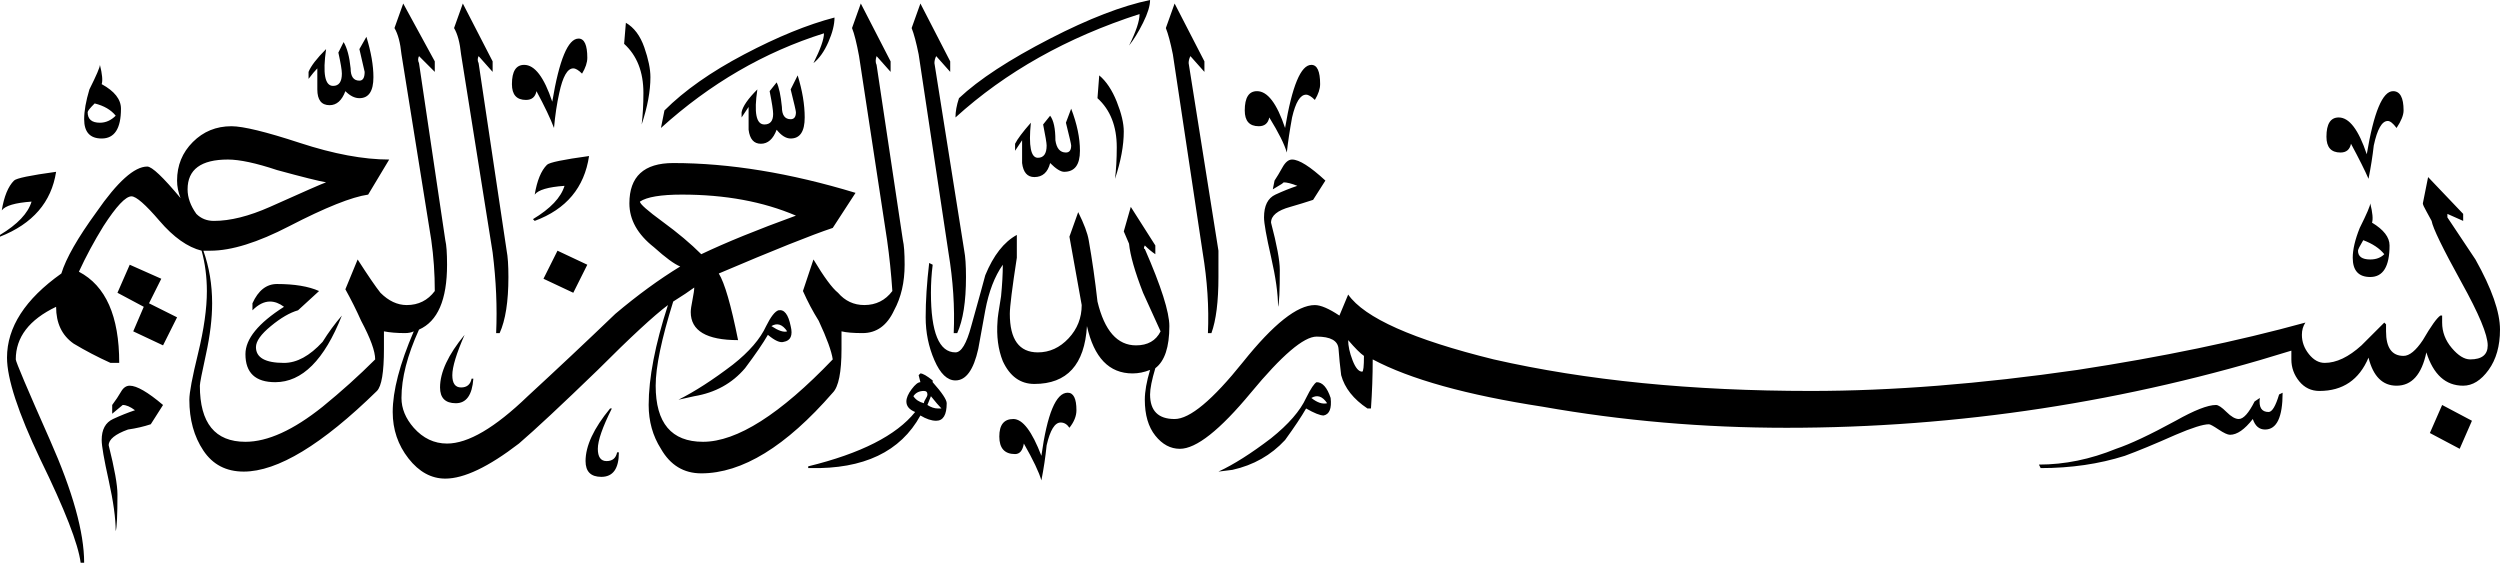 <?xml version="1.0" encoding="utf-8"?>
<!-- Generator: Adobe Illustrator 13.0.0, SVG Export Plug-In . SVG Version: 6.00 Build 14948)  -->
<!DOCTYPE svg PUBLIC "-//W3C//DTD SVG 1.1//EN" "http://www.w3.org/Graphics/SVG/1.1/DTD/svg11.dtd">
<svg version="1.1" id="Layer_1" xmlns="http://www.w3.org/2000/svg" xmlns:xlink="http://www.w3.org/1999/xlink" x="0px" y="0px"
	 width="570.4px" height="128.4px" viewBox="0 0 570.4 128.4" enable-background="new 0 0 570.4 128.4" xml:space="preserve">
<g>
	<path d="M12.8,39.2C11.731,46.131,7.462,51.063,0,54V53.6C4,51.2,6.4,48.662,7.2,46c-3.738,0.264-6,0.932-6.8,2
		c0.531-3.2,1.462-5.469,2.8-6.8C3.731,40.663,6.931,40,12.8,39.2z M206.4,60.4c0,4-0.8,7.462-2.4,10.398
		c-1.6,3.464-4,5.201-7.2,5.201c-2.137,0-3.737-0.139-4.8-0.399c0,1.331,0,2.662,0,4c0,5.331-0.669,8.662-2,10
		C179.331,101.862,169.331,108,160,108c-4,0-7.069-1.869-9.2-5.601c-1.869-2.938-2.8-6.27-2.8-10c0-6.138,1.462-13.737,4.4-22.8
		c-3.2,2.399-8.538,7.331-16,14.8c-8.269,8-14.269,13.601-18,16.8c-6.938,5.332-12.538,8-16.8,8c-3.2,0-6-1.537-8.4-4.6
		c-2.4-3.068-3.6-6.601-3.6-10.601c0-4.801,1.6-10.938,4.8-18.399c-0.538,0.262-1.2,0.399-2,0.399c-1.869,0-3.469-0.139-4.8-0.399
		c0,1.331,0,2.662,0,4c0,5.331-0.538,8.53-1.6,9.6c-12.538,12.263-22.669,18.4-30.4,18.4c-4,0-7.069-1.601-9.2-4.802
		c-2.137-3.198-3.2-7.067-3.2-11.6c0-1.6,0.662-5.137,2-10.6c1.331-5.47,2-10.2,2-14.2c0-3.2-0.4-6.27-1.2-9.2
		c-3.2-0.8-6.4-3.069-9.6-6.8c-3.2-3.737-5.337-5.601-6.4-5.601c-1.337,0-3.469,2.264-6.4,6.801c-2.138,3.462-4,6.931-5.6,10.399
		c6.131,3.2,9.2,10.131,9.2,20.799h-2C22.263,81.462,19.462,80,16.8,78.4c-2.668-1.868-4-4.669-4-8.399
		c-6.137,2.932-9.2,6.932-9.2,12c0,0.531,2.6,6.662,7.8,18.399c5.2,11.73,7.8,21.063,7.8,28h-0.8c-0.538-4.27-3.6-12.138-9.2-23.602
		C4.131,94.131,1.6,86.4,1.6,81.6c0-6.938,4.131-13.338,12.4-19.2c1.063-3.469,3.731-8.137,8-14C26.8,41.462,30.663,38,33.6,38
		c1.063,0,3.6,2.4,7.6,7.2c-0.538-1.338-0.8-2.669-0.8-4c0-3.469,1.2-6.4,3.6-8.8c2.4-2.4,5.331-3.601,8.8-3.601
		c2.663,0,7.863,1.264,15.6,3.801c7.731,2.53,14.531,3.8,20.4,3.8l-4.8,8c-3.737,0.531-9.737,2.931-18,7.2
		c-7.2,3.73-13.2,5.6-18,5.6c-0.269,0-0.8,0-1.6,0c1.332,3.731,2,7.731,2,12c0,3.463-0.469,7.332-1.4,11.6
		c-0.938,4.265-1.4,6.663-1.4,7.201c0,8.531,3.462,12.799,10.4,12.799c5.063,0,10.931-2.668,17.6-8
		c4.262-3.469,8.262-7.067,12-10.799c0-1.869-1.069-4.801-3.2-8.801c-1.069-2.4-2.269-4.8-3.6-7.199l2.8-6.8
		c2.4,3.731,4.131,6.262,5.2,7.599c1.863,1.863,3.863,2.802,6,2.802c2.663,0,4.8-1.068,6.4-3.2c0-4-0.269-7.869-0.8-11.601
		l-6.8-42.399c-0.269-2.663-0.8-4.663-1.6-6l2-5.601L99.2,14v2.4L95.6,12.8c-0.269,0.538-0.269,1.069,0,1.601l6,40.399
		c0.262,1.063,0.4,2.933,0.4,5.601c0,8-2.138,12.931-6.4,14.8c-2.669,5.863-4,11.063-4,15.6c0,2.4,0.931,4.663,2.8,6.802
		c2.131,2.399,4.663,3.6,7.6,3.6c4.8,0,10.931-3.6,18.4-10.8c6.663-6.138,13.332-12.399,20-18.8c5.063-4.271,10-7.869,14.8-10.801
		c-1.338-0.536-3.338-2-6-4.399c-3.738-2.938-5.6-6.27-5.6-10c0-6.137,3.331-9.2,10-9.2c12.8,0,26.663,2.262,41.6,6.8l-5.2,8
		c-4.8,1.601-13.469,5.063-26,10.4c1.331,2.132,2.8,7.2,4.4,15.2c-7.2,0-10.8-2.139-10.8-6.4c0-0.537,0.131-1.469,0.4-2.8
		c0.263-1.337,0.4-2.27,0.4-2.8c-1.069,0.8-2.668,1.861-4.8,3.198c-2.669,8.531-4,14.933-4,19.201c0,8.531,3.6,12.799,10.8,12.799
		c7.731,0,17.6-6.268,29.6-18.799c-0.269-1.869-1.337-4.801-3.2-8.801c-1.337-2.137-2.537-4.4-3.6-6.8l2.4-7.2
		c2.4,4,4.262,6.531,5.6,7.599c1.6,1.863,3.6,2.802,6,2.802c2.662,0,4.8-1.068,6.4-3.2c-0.269-4-0.669-7.869-1.2-11.601l-6.4-42
		c-0.538-2.931-1.069-5.063-1.6-6.399l2-5.601l6.8,13.2v2.4L200,12.8c-0.269,0.801-0.269,1.47,0,2l6,40
		C206.263,55.862,206.4,57.731,206.4,60.4z M27.6,24.8c0,4.531-1.469,6.801-4.4,6.801c-2.669,0-4-1.47-4-4.4
		c0-1.869,0.4-4.131,1.2-6.8c1.6-3.2,2.4-5.063,2.4-5.601c0.531,2.139,0.663,3.601,0.4,4.4C26.131,20.8,27.6,22.669,27.6,24.8z
		 M26.4,26.4c-1.069-1.337-2.668-2.27-4.8-2.8c-1.069,1.063-1.6,1.73-1.6,2C20,27.2,20.931,28,22.8,28
		C24.131,28,25.331,27.462,26.4,26.4z M37.2,92.4l-2.8,4.398c-1.6,0.531-3.337,0.933-5.2,1.201c-2.938,1.063-4.4,2.263-4.4,3.601
		c1.332,5.331,2,9.063,2,11.199c0,4.801-0.137,7.601-0.4,8.399c0-2.938-0.538-6.8-1.6-11.6c-1.068-4.802-1.6-7.869-1.6-9.2
		c0-2.399,0.862-4,2.6-4.8c1.731-0.802,3.4-1.47,5-2c-1.068-0.802-2-1.2-2.8-1.2l-2.4,2v-2c0.8-1.069,1.462-2.069,2-3
		c0.531-0.938,1.2-1.399,2-1.399C31.2,88,33.731,89.462,37.2,92.4z M40.4,72.4l-3.2,6.398L30.4,75.6L32.8,70l-6-3.201l2.8-6.398
		l7.2,3.2L34,69.2L40.4,72.4z M74.4,41.6c-1.6-0.27-5.337-1.2-11.2-2.801C58.4,37.2,54.662,36.4,52,36.4c-6.138,0-9.2,2.263-9.2,6.8
		c0,1.862,0.663,3.731,2,5.6c1.063,1.063,2.4,1.601,4,1.601c3.731,0,8-1.069,12.8-3.2C69.331,43.731,73.6,41.862,74.4,41.6z M78,72
		c-4,10.131-9.069,15.2-15.2,15.2c-4.537,0-6.8-2.137-6.8-6.4c0-3.469,2.931-7.067,8.8-10.799C63.732,69.2,62.663,68.8,61.6,68.8
		c-1.337,0-2.669,0.663-4,2v-1.6c1.331-2.938,3.2-4.4,5.6-4.4c4,0,7.2,0.531,9.6,1.602L68,70.799
		c-1.869,0.531-3.938,1.732-6.2,3.602c-2.269,1.862-3.4,3.462-3.4,4.8c0,2.4,2.131,3.6,6.4,3.6c2.932,0,5.863-1.6,8.8-4.799
		C74.931,75.862,76.4,73.862,78,72z M85.2,17.6c0,3.199-1.069,4.8-3.2,4.8c-1.069,0-2.138-0.531-3.2-1.601c-0.8,2.139-2,3.2-3.6,3.2
		c-1.869,0-2.8-1.2-2.8-3.6c0-1.601,0-3.2,0-4.8c-0.538,0.538-1.2,1.337-2,2.399v-1.6c0.531-1.331,1.863-3.063,4-5.2
		c-0.8,5.6-0.269,8.4,1.6,8.4c1.331,0,2-0.932,2-2.801c0-0.8-0.269-2.399-0.8-4.8L78.4,9.6c0.8,1.337,1.332,3.337,1.6,6
		c0,1.869,0.663,2.8,2,2.8c0.8,0,1.2-0.663,1.2-2L82,11.2l1.6-2.8C84.663,11.869,85.2,14.938,85.2,17.6z M108,86.4
		c-0.269,3.73-1.6,5.601-4,5.601s-3.6-1.201-3.6-3.601c0-3.469,1.863-7.469,5.6-12c-1.869,4.263-2.8,7.331-2.8,9.2
		c0,1.861,0.662,2.8,2,2.8c1.331,0,2.131-0.669,2.4-2H108z M116,63.2c0,5.599-0.669,9.863-2,12.8h-0.8c0.262-5.869,0-12-0.8-18.399
		l-7.2-45.2c-0.269-2.663-0.8-4.663-1.6-6l2-5.601l6.8,13.2v2.4l-3.2-3.601c-0.269,0.538-0.269,1.069,0,1.601l6.4,42.8
		C115.862,58.531,116,60.531,116,63.2z M134,13.2c0,1.068-0.4,2.27-1.2,3.6c-0.8-0.8-1.469-1.199-2-1.199
		c-1.337,0-2.4,1.869-3.2,5.6c-0.538,2.4-0.938,5.063-1.2,8c-0.8-2.138-2.137-4.938-4-8.4c-0.269,1.339-1.069,2-2.4,2
		c-2.138,0-3.2-1.199-3.2-3.6c0-2.932,0.932-4.4,2.8-4.4c2.4,0,4.531,2.801,6.4,8.4c1.6-9.6,3.6-14.4,6-14.4
		C133.331,8.8,134,10.269,134,13.2z M134.4,35.6c-1.069,7.199-5.2,12.131-12.4,14.8l-0.4-0.4c4-2.399,6.4-4.938,7.2-7.6
		c-3.737,0.263-6,0.931-6.8,2c0.531-3.2,1.462-5.469,2.8-6.8C125.331,37.063,128.531,36.4,134.4,35.6z M134,60.4l-3.2,6.398
		L124,63.6l3.2-6.4L134,60.4z M141.2,103.2c0,3.731-1.338,5.601-4,5.601c-2.4,0-3.6-1.199-3.6-3.601c0-3.469,1.862-7.469,5.6-12h0.4
		c-2.138,4.263-3.2,7.332-3.2,9.2c0,1.862,0.663,2.8,2,2.8c1.332,0,2.131-0.668,2.4-2H141.2z M148.4,17.6c0,3.199-0.668,6.8-2,10.8
		c0.263-2.137,0.4-4.531,0.4-7.2c0-4.8-1.469-8.531-4.4-11.2l0.4-4.8c1.863,1.068,3.263,2.938,4.2,5.6
		C147.931,13.469,148.4,15.737,148.4,17.6z M181.6,49.2c-7.469-3.2-16.138-4.8-26-4.8c-4.8,0-8,0.531-9.6,1.6
		c0,0.531,1.731,2.063,5.2,4.601c3.462,2.53,6.4,5,8.8,7.399C165.6,55.331,172.8,52.4,181.6,49.2z M190.4,4
		c0,1.601-0.469,3.47-1.4,5.601c-0.938,2.137-2.069,3.736-3.4,4.8c1.6-3.2,2.4-5.462,2.4-6.8c-13.6,4.269-26,11.469-37.2,21.6
		c0.263-1.338,0.531-2.669,0.8-4c4.531-4.531,10.6-8.8,18.2-12.8C177.4,8.4,184.263,5.6,190.4,4z M180.4,74.4
		c0.531,2.132,0,3.331-1.6,3.601c-0.8,0.263-2-0.27-3.6-1.601c-1.069,1.862-2.8,4.398-5.2,7.601c-2.938,3.462-6.8,5.601-11.6,6.399
		l-3.6,0.8c3.731-1.869,7.863-4.537,12.4-8c3.731-2.938,6.262-5.869,7.6-8.8c1.063-2.138,2-3.337,2.8-3.602
		C178.931,70.532,179.862,71.731,180.4,74.4z M183.6,26.8c0,3.2-1.069,4.801-3.2,4.801c-1.069,0-2.137-0.669-3.2-2
		c-0.8,2.131-2,3.199-3.6,3.199s-2.538-1.067-2.8-3.199c0-1.869,0-3.601,0-5.2c-0.537,0.8-1.068,1.6-1.6,2.399V25.6
		c0.262-1.337,1.462-3.063,3.6-5.2c-0.8,5.332-0.269,8,1.6,8c1.332,0,2-0.8,2-2.4c0-0.8-0.269-2.53-0.8-5.2l1.6-2
		c0.531,1.069,0.931,2.938,1.2,5.601c0,1.863,0.663,2.8,2,2.8c0.8,0,1.2-0.538,1.2-1.6c0-0.27-0.4-2-1.2-5.2l1.6-3.2
		C183.063,20.669,183.6,23.869,183.6,26.8z M179.6,75.6c-1.069-1.601-2.269-2-3.6-1.2C177.6,75.462,178.8,75.862,179.6,75.6z
		 M216,92c0,2.662-0.8,4-2.4,4c-1.069,0-2.269-0.399-3.6-1.201c-4.538,8.265-12.938,12.265-25.2,12h-0.4V106.4
		c12-2.938,20.131-7.069,24.4-12.399c-1.337-0.538-2-1.338-2-2.399c0-0.802,0.4-1.738,1.2-2.802c0.8-1.067,1.462-1.6,2-1.6l-0.4-1.6
		l0.4-0.4c0.531,0,1.462,0.531,2.8,1.6v0.4C214.931,89.6,216,91.2,216,92z M220.4,63.2c0,5.599-0.668,9.863-2,12.8h-0.8
		c0.262-5.869-0.138-12-1.2-18.399l-6.8-45.2c-0.538-2.663-1.069-4.663-1.6-6l2-5.601l6.8,13.2v2.4l-3.2-3.601
		c-0.269,0.538-0.4,1.069-0.4,1.601l6.8,42.8C220.263,58.531,220.4,60.531,220.4,63.2z M211.6,90c0-0.538-0.269-0.801-0.8-0.801
		c-1.068,0-1.869,0.4-2.4,1.2c0.531,0.8,1.332,1.331,2.4,1.601c0-0.27,0.131-0.601,0.4-1C211.462,90.6,211.6,90.262,211.6,90z
		 M570.4,75.2c0,3.731-0.869,6.801-2.602,9.2c-1.736,2.398-3.668,3.6-5.799,3.6c-4,0-6.8-2.538-8.4-7.601
		c-1.067,5.063-3.337,7.601-6.8,7.601c-3.2,0-5.337-2.139-6.398-6.399c-2.139,5.063-5.869,7.6-11.2,7.6
		c-1.869,0-3.4-0.737-4.602-2.199c-1.198-1.469-1.8-3.139-1.8-5c0-0.801,0-1.469,0-2c-37.6,11.73-76,17.601-115.2,17.601
		c-18.938,0-37.469-1.601-55.6-4.802c-17.338-2.668-30.27-6.268-38.8-10.799c0,3.73-0.139,7.462-0.4,11.199H312
		c-3.2-2.137-5.2-4.668-6-7.6c-0.269-2.139-0.469-4.139-0.6-6c-0.139-1.869-1.802-2.802-5-2.802c-2.938,0-7.938,4.265-15,12.802
		c-7.069,8.53-12.469,12.8-16.2,12.8c-2.138,0-4-1-5.6-3s-2.4-4.737-2.4-8.2c0-1.869,0.4-4.137,1.2-6.8
		c-1.337,0.531-2.668,0.8-4,0.8c-5.337,0-8.8-3.6-10.4-10.8c-0.538,8.8-4.538,13.2-12,13.2c-3.2,0-5.6-1.738-7.2-5.2
		c-1.068-2.669-1.469-5.737-1.2-9.2c0-0.537,0.262-2.4,0.8-5.6c0.263-2.669,0.4-5.069,0.4-7.2c-1.869,2.663-3.2,6.132-4,10.398
		c-0.537,2.933-1.068,5.863-1.6,8.802c-1.069,4.8-2.8,7.198-5.2,7.198c-1.869,0-3.469-1.536-4.8-4.6c-1.338-3.068-2-6.338-2-9.8
		c0-3.737,0.262-7.868,0.8-12.4l0.8,0.4c-0.269,2.131-0.4,4.263-0.4,6.398c0,9.063,1.863,13.602,5.6,13.602c1.331,0,2.531-2,3.6-6
		c1.862-6.669,2.931-10.538,3.2-11.601c1.863-4.536,4.263-7.6,7.2-9.199v5.199c-1.069,6.932-1.6,11.201-1.6,12.801
		c0,5.861,2.131,8.8,6.4,8.8c2.663,0,5-1.069,7-3.2c2-2.137,3-4.668,3-7.6L244,54l2-5.6c1.331,2.663,2.131,4.8,2.4,6.399
		c0.8,4.531,1.462,9.2,2,14c1.6,6.663,4.531,10,8.8,10c2.662,0,4.531-1.067,5.6-3.198c-1.337-2.938-2.668-5.869-4-8.802
		c-1.869-4.799-2.938-8.536-3.2-11.198l-1.2-2.801l1.6-5.6l5.6,8.8v2c-0.8-0.538-1.6-1.2-2.4-2c-0.269,0.531-0.269,0.8,0,0.8
		c3.731,8.531,5.6,14.4,5.6,17.601c0,4.8-1.068,8-3.2,9.601c-0.8,2.662-1.2,4.662-1.2,6c0,3.73,1.863,5.601,5.6,5.601
		c3.462,0,8.663-4.338,15.6-13c6.93-8.669,12.4-13,16.4-13c1.331,0,3.2,0.8,5.6,2.399l2-4.801C311.331,72.532,322.4,77.462,340.8,82
		c21.063,4.799,45.2,7.199,72.4,7.199c18.398,0,38.662-1.6,60.8-4.8c19.2-2.938,36.531-6.538,52-10.8c-0.537,0.8-0.8,1.729-0.8,2.8
		c0,1.601,0.531,3.063,1.6,4.398c1.063,1.332,2.263,2,3.602,2c2.661,0,5.462-1.337,8.398-4L544,73.6L544.4,74
		c0,0.531,0,1.063,0,1.601c0,3.729,1.331,5.6,4,5.6c1.331,0,2.8-1.199,4.398-3.6c1.862-3.2,3.2-5.068,4-5.601h0.4
		c0,0.531,0,1.063,0,1.601c0,2.131,0.73,4.063,2.2,5.8c1.463,1.73,2.863,2.6,4.2,2.6c2.663,0,4-1.068,4-3.201
		c0-2.398-2-7.198-6-14.398c-4.269-7.737-6.537-12.4-6.8-14c-0.269-0.538-0.669-1.27-1.2-2.2c-0.537-0.938-0.8-1.538-0.8-1.8l1.2-6
		l8,8.399V50.4l-3.6-1.601V49.6c2.131,3.199,4.262,6.399,6.398,9.6C568.531,65.862,570.4,71.2,570.4,75.2z M214.8,93.2
		c-0.537-0.537-1.337-1.469-2.4-2.8l-0.8,2c0.8,0.531,1.6,0.8,2.4,0.8C214.263,93.2,214.531,93.2,214.8,93.2z M262.4,0
		c0,1.337-0.538,3.069-1.6,5.2c-1.068,2.137-2.137,3.869-3.2,5.2c1.6-3.2,2.4-5.601,2.4-7.2c-16.538,5.337-30.538,13.2-42,23.6
		c0-1.337,0.263-2.8,0.8-4.399c4.531-4.262,11.463-8.8,20.8-13.601C248.4,4.269,256,1.337,262.4,0z M245.6,93.6
		c0,1.331-0.538,2.662-1.6,4c-0.538-0.802-1.2-1.2-2-1.2c-1.337,0-2.4,1.73-3.2,5.2c-0.269,2.662-0.668,5.331-1.2,8
		c-0.538-1.869-1.869-4.669-4-8.4c-0.269,1.6-0.938,2.4-2,2.4c-2.4,0-3.6-1.338-3.6-4c0-2.669,1.063-4,3.2-4
		c2.131,0,4.262,2.8,6.4,8.399c1.331-9.601,3.331-14.399,6-14.399C244.931,89.6,245.6,90.931,245.6,93.6z M246.4,34.4
		c0,3.2-1.2,4.8-3.6,4.8c-0.8,0-1.869-0.669-3.2-2c-0.538,2.131-1.738,3.2-3.6,3.2c-1.6,0-2.538-1.069-2.8-3.2c0-1.869,0-3.6,0-5.2
		c-0.538,0.8-1.069,1.601-1.6,2.4V32.8c0.531-1.067,1.731-2.668,3.6-4.8c-0.538,5.331,0,8,1.6,8c1.332,0,2-0.938,2-2.8
		c0-0.538-0.269-2.138-0.8-4.8l1.6-2c0.8,1.063,1.2,2.931,1.2,5.6c0.263,1.862,1.063,2.8,2.4,2.8c0.8,0,1.2-0.536,1.2-1.6
		c0-0.269-0.4-2-1.2-5.2l1.2-3.2C245.731,28.263,246.4,31.462,246.4,34.4z M256.4,30c0,3.2-0.668,6.8-2,10.8
		c0.263-2.137,0.4-4.536,0.4-7.199c0-4.801-1.469-8.538-4.4-11.2l0.4-5.2c1.6,1.337,2.932,3.337,4,6
		C255.862,25.862,256.4,28.131,256.4,30z M278,63.2c0,5.599-0.538,9.863-1.6,12.8h-0.8c0.262-5.869-0.138-12-1.2-18.399l-6.8-45.2
		c-0.538-2.663-1.069-4.663-1.6-6l2-5.601l6.8,13.2v2.4l-3.2-3.601c-0.269,0.538-0.4,1.069-0.4,1.601l6.8,42.8
		C278,58.531,278,60.531,278,63.2z M303.6,90.799c0.264,2.4-0.269,3.732-1.6,4c-0.8,0-2.138-0.536-4-1.6
		c-1.067,1.863-2.669,4.263-4.8,7.2c-3.2,3.462-7.2,5.73-12,6.8l-3.2,0.4c3.462-1.601,7.463-4.139,12-7.601
		c4-3.201,6.662-6.27,8-9.201c1.063-2.137,1.862-3.337,2.4-3.6C301.731,87.2,302.8,88.4,303.6,90.799z M301.2,19.2
		c0,1.068-0.4,2.27-1.2,3.6c-0.8-0.8-1.469-1.199-2-1.199c-1.338,0-2.399,1.736-3.2,5.199c-0.537,2.933-0.938,5.601-1.199,8
		c-0.537-1.868-1.869-4.536-4-8c-0.27,1.332-1.068,2-2.399,2c-2.138,0-3.2-1.199-3.2-3.6c0-2.932,0.931-4.4,2.8-4.4
		c2.4,0,4.531,2.801,6.4,8.4c1.6-9.6,3.6-14.4,6-14.4C300.531,14.8,301.2,16.269,301.2,19.2z M302.4,41.2l-2.802,4.4
		c-1.6,0.53-3.336,1.063-5.199,1.6c-2.938,0.8-4.399,2-4.399,3.6c1.331,5.063,2,8.663,2,10.801c0,4.8-0.138,7.6-0.399,8.399
		c0-2.938-0.537-6.737-1.601-11.399c-1.067-4.669-1.601-7.669-1.601-9c0-2.669,0.863-4.4,2.601-5.2c1.731-0.8,3.399-1.469,5-2
		c-1.338-0.538-2.399-0.8-3.2-0.8c0.264,0-0.537,0.53-2.398,1.6l0.398-2c0.531-0.8,1.133-1.8,1.801-3c0.662-1.2,1.399-1.8,2.199-1.8
		C296.399,36.4,298.932,38,302.4,41.2z M302.8,92c-1.067-1.601-2.269-2-3.6-1.201C300.531,91.862,301.731,92.262,302.8,92z
		 M311.2,81.2c-0.8-0.537-2-1.737-3.602-3.6c0,1.331,0.332,2.861,1,4.6c0.663,1.731,1.4,2.6,2.2,2.6
		C311.063,84.799,311.2,83.6,311.2,81.2z M516.8,98c-1.337,0-2.269-0.801-2.8-2.399c-1.869,2.399-3.6,3.6-5.2,3.6
		c-0.537,0-1.398-0.4-2.6-1.199C505,97.2,504.262,96.8,504,96.8c-1.338,0-3.869,0.802-7.6,2.4c-4.802,2.131-8.67,3.731-11.602,4.801
		c-5.868,1.861-12.269,2.799-19.2,2.799L465.2,106c5.862,0,11.73-1.201,17.6-3.601c3.2-1.069,7.731-3.2,13.602-6.399
		c4.262-2.399,7.331-3.601,9.198-3.601c0.531,0,1.332,0.531,2.4,1.601c1.063,1.063,2,1.601,2.8,1.601c1.063,0,2.263-1.338,3.602-4
		l1.198-0.802c-0.269,2.133,0.4,3.201,2,3.201c0.802,0,1.602-1.338,2.4-4l0.8-0.399C520.8,95.2,519.463,98,516.8,98z M548.4,25.2
		c0,1.063-0.538,2.4-1.602,4c-0.8-1.069-1.469-1.6-2-1.6c-1.337,0-2.398,1.861-3.2,5.6c-0.269,2.4-0.668,4.931-1.198,7.6
		c-0.802-1.868-2.139-4.536-4-8c-0.271,1.332-1.069,2-2.4,2c-2.138,0-3.2-1.199-3.2-3.6c0-2.938,0.933-4.4,2.8-4.4
		c2.4,0,4.531,2.801,6.4,8.4c1.6-9.6,3.6-14.4,6-14.4C547.6,20.8,548.4,22.269,548.4,25.2z M545.2,56c0,4.8-1.469,7.2-4.4,7.2
		c-2.669,0-4-1.469-4-4.4c0-1.868,0.531-4.137,1.602-6.8c1.6-3.2,2.398-5.068,2.398-5.6c0.531,2.131,0.663,3.6,0.4,4.399
		C543.862,52.4,545.2,54.131,545.2,56z M544,58c-1.068-1.337-2.669-2.399-4.8-3.2c-0.8,1.332-1.2,2.132-1.2,2.4
		c0,1.331,0.932,2,2.8,2C542.131,59.2,543.2,58.8,544,58z M564,96l-2.8,6.399l-6.8-3.602l2.8-6.398L564,96z"/>
</g>
</svg>
